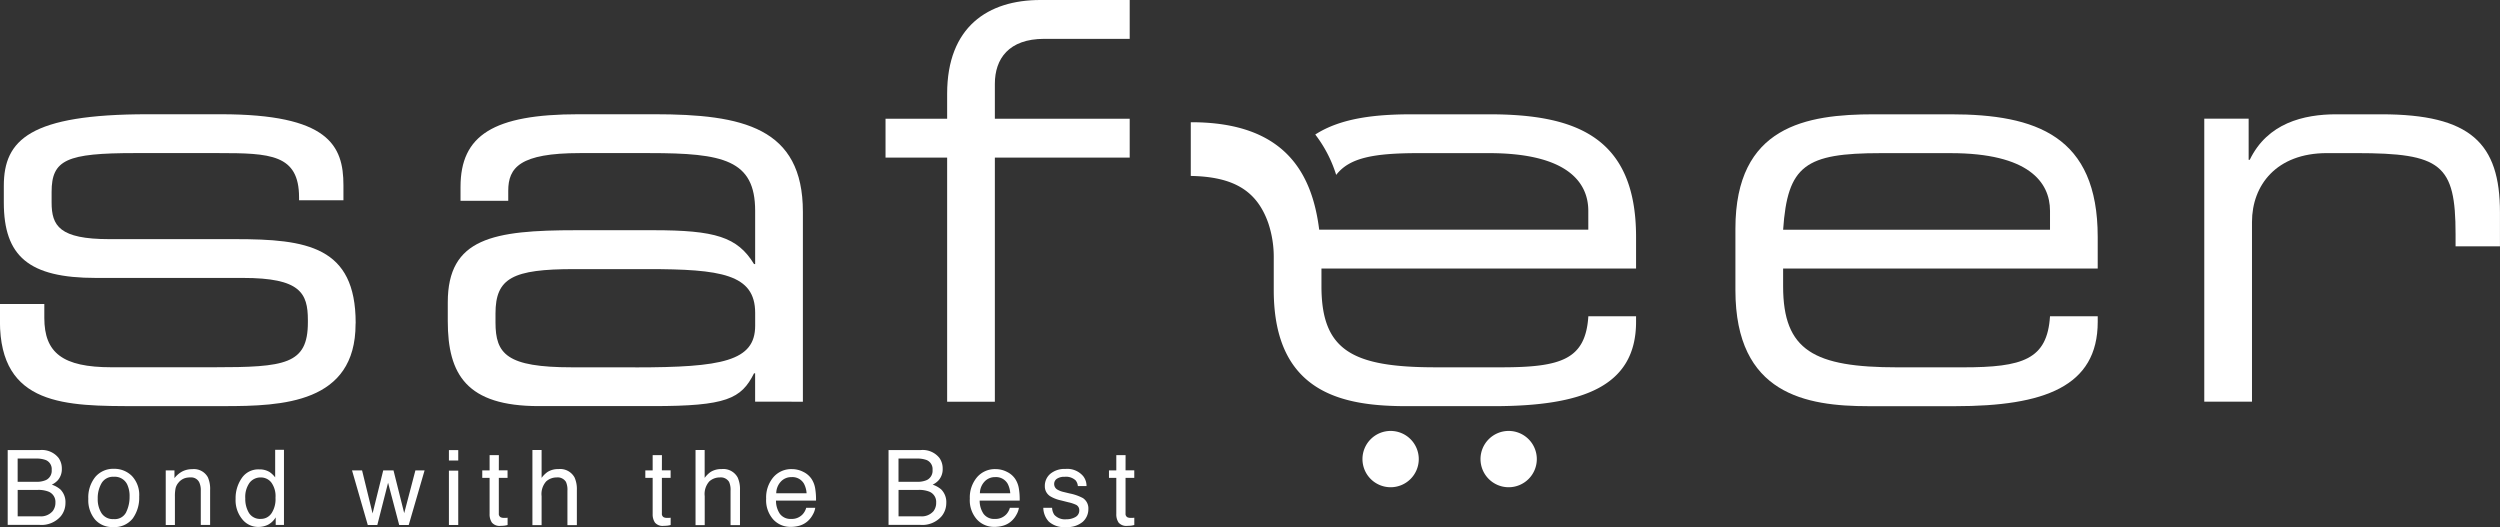 <svg xmlns="http://www.w3.org/2000/svg" width="170.426" height="35.93" viewBox="0 0 170.426 35.93">
  <rect x="0" y="0" width="170.426" height="35.93" fill="#333333" stroke="none"/>
  <g id="Group_1116" data-name="Group 1116" transform="translate(-120.954 -1023.745)">
    <path id="Path_3702" data-name="Path 3702" d="M124.621,1064.7a1.324,1.324,0,0,0,.41-.3,1.148,1.148,0,0,0,.274-.792,1.239,1.239,0,0,0-.222-.73,1.455,1.455,0,0,0-1.276-.536h-2.192v5.1h2.158a1.741,1.741,0,0,0,1.47-.6,1.424,1.424,0,0,0,.309-.893,1.222,1.222,0,0,0-.344-.921A1.741,1.741,0,0,0,124.621,1064.7Zm-2.328-1.779h1.234a1.839,1.839,0,0,1,.681.1.664.664,0,0,1,.406.674.7.7,0,0,1-.382.688,1.551,1.551,0,0,1-.681.122h-1.258Zm2.4,3.569a1.055,1.055,0,0,1-.907.368h-1.491v-1.8h1.373a1.891,1.891,0,0,1,.7.107.751.751,0,0,1,.5.758A.928.928,0,0,1,124.691,1066.49Z" transform="translate(-0.136 -7.916)" fill="#fff"/>
    <path id="Path_3703" data-name="Path 3703" d="M130.282,1063.949a1.6,1.6,0,0,0-1.279.556,2.221,2.221,0,0,0-.476,1.494,2.055,2.055,0,0,0,.452,1.4,1.535,1.535,0,0,0,1.22.52,1.585,1.585,0,0,0,1.359-.587,2.421,2.421,0,0,0,.438-1.487,1.872,1.872,0,0,0-.5-1.411A1.687,1.687,0,0,0,130.282,1063.949Zm.828,2.956a.861.861,0,0,1-.853.471.917.917,0,0,1-.827-.4,1.764,1.764,0,0,1-.261-.99,2.025,2.025,0,0,1,.261-1.056.9.9,0,0,1,.834-.438.938.938,0,0,1,.91.514,1.864,1.864,0,0,1,.167.848A2.346,2.346,0,0,1,131.11,1066.9Z" transform="translate(-1.553 -8.245)" fill="#fff"/>
    <path id="Path_3704" data-name="Path 3704" d="M136.979,1063.979a1.493,1.493,0,0,0-.657.142,1.668,1.668,0,0,0-.56.47v-.529h-.595v3.722h.626v-1.949a2.576,2.576,0,0,1,.047-.561.926.926,0,0,1,.2-.381.941.941,0,0,1,.452-.306,1.232,1.232,0,0,1,.365-.045.61.61,0,0,1,.6.347,1.261,1.261,0,0,1,.1.548v2.346h.636V1065.4a1.949,1.949,0,0,0-.153-.865A1.082,1.082,0,0,0,136.979,1063.979Z" transform="translate(-2.915 -8.251)" fill="#fff"/>
    <path id="Path_3705" data-name="Path 3705" d="M143.855,1064.2a1.67,1.67,0,0,0-.379-.365,1.32,1.32,0,0,0-.715-.181,1.359,1.359,0,0,0-1.187.6,2.4,2.4,0,0,0-.416,1.409,2.042,2.042,0,0,0,.455,1.391,1.385,1.385,0,0,0,1.077.523,1.48,1.48,0,0,0,.684-.153,1.355,1.355,0,0,0,.518-.5v.518h.563v-5.122h-.6Zm-.256,2.455a.856.856,0,0,1-.714.374.889.889,0,0,1-.813-.4,1.844,1.844,0,0,1-.254-1,1.657,1.657,0,0,1,.293-1.064.941.941,0,0,1,.766-.361.9.9,0,0,1,.712.339,1.585,1.585,0,0,1,.289,1.045A1.761,1.761,0,0,1,143.6,1066.658Z" transform="translate(-4.143 -7.911)" fill="#fff"/>
    <path id="Path_3706" data-name="Path 3706" d="M154.7,1067l-.73-2.915h-.7l-.726,2.933-.716-2.933h-.685l1.074,3.722h.65l.733-2.881.758,2.881h.65l1.081-3.722h-.626Z" transform="translate(-6.191 -8.273)" fill="#fff"/>
    <rect id="Rectangle_1946" data-name="Rectangle 1946" width="0.636" height="3.704" transform="translate(151.557 1055.829)" fill="#fff"/>
    <rect id="Rectangle_1947" data-name="Rectangle 1947" width="0.636" height="0.709" transform="translate(151.557 1054.429)" fill="#fff"/>
    <path id="Path_3707" data-name="Path 3707" d="M163.443,1062.777h-.632v1.039h-.5v.511h.5v2.464a1,1,0,0,0,.157.583.678.678,0,0,0,.594.223,2.244,2.244,0,0,0,.252-.013,1.437,1.437,0,0,0,.224-.045v-.494c-.046,0-.087.008-.122.009l-.1,0a.549.549,0,0,1-.243-.039.262.262,0,0,1-.133-.261v-2.428h.595v-.511h-.595Z" transform="translate(-8.481 -8.005)" fill="#fff"/>
    <path id="Path_3708" data-name="Path 3708" d="M168.393,1063.633a1.351,1.351,0,0,0-.754.2,1.808,1.808,0,0,0-.4.4v-1.9h-.626v5.122h.626v-1.974a1.289,1.289,0,0,1,.316-1.011,1.065,1.065,0,0,1,.706-.267.667.667,0,0,1,.639.305,1.307,1.307,0,0,1,.1.6v2.346h.643v-2.387a1.937,1.937,0,0,0-.156-.859A1.116,1.116,0,0,0,168.393,1063.633Z" transform="translate(-9.364 -7.911)" fill="#fff"/>
    <path id="Path_3709" data-name="Path 3709" d="M177.426,1062.777h-.632v1.039h-.5v.511h.5v2.464a1,1,0,0,0,.156.583.681.681,0,0,0,.595.223,2.244,2.244,0,0,0,.252-.013,1.437,1.437,0,0,0,.224-.045v-.494c-.047,0-.087.008-.122.009l-.1,0a.555.555,0,0,1-.244-.039.263.263,0,0,1-.132-.261v-2.428h.595v-.511h-.595Z" transform="translate(-11.348 -8.005)" fill="#fff"/>
    <path id="Path_3710" data-name="Path 3710" d="M182.376,1063.633a1.351,1.351,0,0,0-.754.2,1.808,1.808,0,0,0-.4.4v-1.9H180.6v5.122h.626v-1.974a1.289,1.289,0,0,1,.316-1.011,1.062,1.062,0,0,1,.706-.267.666.666,0,0,1,.639.305,1.307,1.307,0,0,1,.1.6v2.346h.643v-2.387a1.936,1.936,0,0,0-.157-.859A1.115,1.115,0,0,0,182.376,1063.633Z" transform="translate(-12.231 -7.911)" fill="#fff"/>
    <path id="Path_3711" data-name="Path 3711" d="M190,1065.3a1.659,1.659,0,0,0-.25-.657,1.419,1.419,0,0,0-.566-.482,1.7,1.7,0,0,0-.769-.186,1.606,1.606,0,0,0-1.272.56,2.139,2.139,0,0,0-.486,1.456,1.968,1.968,0,0,0,.483,1.416,1.567,1.567,0,0,0,1.178.506,2.133,2.133,0,0,0,.511-.056,1.455,1.455,0,0,0,.705-.375,1.606,1.606,0,0,0,.308-.412,1.288,1.288,0,0,0,.161-.457h-.615a1.09,1.09,0,0,1-.236.435,1,1,0,0,1-.781.323.9.9,0,0,1-.775-.342,1.593,1.593,0,0,1-.268-.908h2.728A4.333,4.333,0,0,0,190,1065.3Zm-2.655.323a1.175,1.175,0,0,1,.309-.79.951.951,0,0,1,.723-.311.908.908,0,0,1,.859.451,1.617,1.617,0,0,1,.177.65Z" transform="translate(-13.474 -8.251)" fill="#fff"/>
    <path id="Path_3712" data-name="Path 3712" d="M200.16,1064.7a1.329,1.329,0,0,0,.409-.3,1.145,1.145,0,0,0,.275-.792,1.234,1.234,0,0,0-.223-.73,1.453,1.453,0,0,0-1.275-.536h-2.193v5.1h2.158a1.74,1.74,0,0,0,1.47-.6,1.424,1.424,0,0,0,.309-.893,1.222,1.222,0,0,0-.344-.921A1.744,1.744,0,0,0,200.16,1064.7Zm-2.328-1.779h1.234a1.842,1.842,0,0,1,.681.1.665.665,0,0,1,.406.674.7.7,0,0,1-.382.688,1.551,1.551,0,0,1-.681.122h-1.258Zm2.4,3.569a1.053,1.053,0,0,1-.907.368h-1.49v-1.8H199.2a1.884,1.884,0,0,1,.7.107.75.75,0,0,1,.5.758A.928.928,0,0,1,200.23,1066.49Z" transform="translate(-15.627 -7.916)" fill="#fff"/>
    <path id="Path_3713" data-name="Path 3713" d="M207.466,1065.3a1.671,1.671,0,0,0-.25-.657,1.419,1.419,0,0,0-.566-.482,1.7,1.7,0,0,0-.769-.186,1.606,1.606,0,0,0-1.272.56,2.139,2.139,0,0,0-.486,1.456,1.968,1.968,0,0,0,.483,1.416,1.567,1.567,0,0,0,1.178.506,2.133,2.133,0,0,0,.511-.056,1.455,1.455,0,0,0,.705-.375,1.607,1.607,0,0,0,.308-.412,1.288,1.288,0,0,0,.161-.457h-.615a1.09,1.09,0,0,1-.236.435,1,1,0,0,1-.781.323.894.894,0,0,1-.775-.342,1.592,1.592,0,0,1-.268-.908h2.728A4.332,4.332,0,0,0,207.466,1065.3Zm-2.655.323a1.176,1.176,0,0,1,.309-.79.951.951,0,0,1,.723-.311.909.909,0,0,1,.859.451,1.617,1.617,0,0,1,.177.65Z" transform="translate(-17.056 -8.251)" fill="#fff"/>
    <path id="Path_3714" data-name="Path 3714" d="M213.126,1065.949a3.235,3.235,0,0,0-.9-.316l-.413-.1a1.459,1.459,0,0,1-.41-.153.439.439,0,0,1-.239-.389.423.423,0,0,1,.182-.358.89.89,0,0,1,.537-.136.953.953,0,0,1,.747.247.715.715,0,0,1,.149.385h.591a1.075,1.075,0,0,0-.226-.675,1.421,1.421,0,0,0-1.212-.493,1.517,1.517,0,0,0-1.024.327,1.072,1.072,0,0,0-.38.854.789.789,0,0,0,.4.7,2.4,2.4,0,0,0,.7.264l.5.126a2.514,2.514,0,0,1,.535.177.4.4,0,0,1,.212.365.5.5,0,0,1-.265.467,1.213,1.213,0,0,1-.611.151.985.985,0,0,1-.82-.3.907.907,0,0,1-.156-.48h-.6a1.427,1.427,0,0,0,.37.933,1.541,1.541,0,0,0,1.176.377,1.607,1.607,0,0,0,1.149-.361,1.15,1.15,0,0,0,.377-.859A.838.838,0,0,0,213.126,1065.949Z" transform="translate(-18.347 -8.248)" fill="#fff"/>
    <path id="Path_3715" data-name="Path 3715" d="M217.187,1062.777h-.632v1.039h-.5v.511h.5v2.464a1,1,0,0,0,.156.583.681.681,0,0,0,.595.223,2.244,2.244,0,0,0,.252-.013,1.456,1.456,0,0,0,.224-.045v-.494c-.047,0-.087.008-.122.009l-.1,0a.553.553,0,0,1-.243-.039.263.263,0,0,1-.132-.261v-2.428h.595v-.511h-.595Z" transform="translate(-19.502 -8.005)" fill="#fff"/>
    <path id="Path_3716" data-name="Path 3716" d="M145.2,1047.769c0-5.219-3.328-5.712-8.208-5.712h-8.587c-3.4,0-3.933-.907-3.933-2.5v-.719c0-2.193,1.021-2.647,5.673-2.647h5.674c3.555,0,5.522.076,5.522,3.025v.19h3.025v-1.021c0-2.723-1.021-4.842-8.359-4.842h-4.993c-8.018,0-9.8,1.74-9.8,4.879v1.134c0,3.67,1.7,5.145,6.279,5.145h10.024c3.9,0,4.425,1.021,4.425,2.875v.152c0,2.874-1.551,3.063-6.43,3.063h-6.96c-3.329,0-4.577-.983-4.577-3.366v-.946h-3.026v1.173c0,5.788,4.5,5.788,9.305,5.788h5.976c3.971,0,8.964-.189,8.964-5.6Z" transform="translate(0 -2.01)" fill="#fff"/>
    <path id="Path_3717" data-name="Path 3717" d="M183.562,1053.14V1040.2c0-5.75-4.085-6.657-10.138-6.657H168.28c-5.825,0-8.057,1.437-8.057,4.955v.946h3.253v-.68c0-1.589.795-2.572,4.879-2.572h4.766c4.993,0,7.187.454,7.187,3.934v3.631h-.076c-1.134-1.854-2.647-2.308-6.884-2.308h-5.219c-5.674,0-8.775.53-8.775,4.917v1.285c0,3.631,1.286,5.788,6.2,5.788h7.792c4.993,0,6.014-.492,6.884-2.232h.076v1.929Zm-11.424-2.345h-4.312c-4.463,0-5.219-.908-5.219-3.063v-.606c0-2.421,1.173-3.026,5.37-3.026h4.993c4.993,0,7.339.34,7.339,2.988v.87C180.309,1050.379,178.039,1050.8,172.138,1050.8Z" transform="translate(-7.875 -2.01)" fill="#fff"/>
    <path id="Path_3718" data-name="Path 3718" d="M204.348,1051.13v-16.642h9.192v-2.649h-9.192v-2.382c0-1.7.946-3.064,3.367-3.064h5.825v-2.648h-6.09c-3.556,0-6.355,1.816-6.355,6.393v1.7h-4.2v2.649h4.2v16.642Z" transform="translate(-15.574)" fill="#fff"/>
    <path id="Path_3719" data-name="Path 3719" d="M284.454,1033.547h-5.22c-4.615,0-9.456.794-9.456,7.792v4.2c0,7.111,4.842,7.906,9.078,7.906h5.9c6.053,0,9.721-1.324,9.721-5.75v-.378h-3.253c-.189,2.95-1.854,3.48-5.938,3.48h-4.464c-5.674,0-7.792-1.134-7.792-5.522v-1.211h21.446v-2.156C294.477,1035.022,290.279,1033.547,284.454,1033.547Zm6.77,7.867H273.031c.3-4.387,1.513-5.219,6.657-5.219h4.766c5.295,0,6.77,1.967,6.77,3.934Z" transform="translate(-30.52 -2.01)" fill="#fff"/>
    <path id="Path_3720" data-name="Path 3720" d="M322.051,1033.547h-3.064c-2.232,0-4.691.6-5.9,3.1h-.076v-2.8h-3.025v19.291h3.253v-12.255c0-2.5,1.664-4.69,5.107-4.69h2c5.788,0,6.771.756,6.771,5.522v.832h3.026v-2.308C330.146,1035.514,328.141,1033.547,322.051,1033.547Z" transform="translate(-38.766 -2.01)" fill="#fff"/>
    <path id="Path_3721" data-name="Path 3721" d="M239.714,1060.7a1.919,1.919,0,1,0,1.919,1.92A1.919,1.919,0,0,0,239.714,1060.7Z" transform="translate(-23.961 -7.578)" fill="#fff"/>
    <path id="Path_3722" data-name="Path 3722" d="M249.836,1060.7a1.919,1.919,0,1,0,1.92,1.92A1.919,1.919,0,0,0,249.836,1060.7Z" transform="translate(-26.037 -7.578)" fill="#fff"/>
    <path id="Path_3723" data-name="Path 3723" d="M243.4,1033.547h-5.219c-2.38,0-4.818.214-6.623,1.378a8.822,8.822,0,0,1,1.426,2.754c.909-1.18,2.572-1.485,5.651-1.485H243.4c5.3,0,6.771,1.967,6.771,3.934v1.285H231.826c-.48-3.834-2.322-7.325-8.72-7.325h-.034v3.661c2.917.054,4.5,1,5.28,3.206a7.28,7.28,0,0,1,.376,2.427v2.155c0,7.111,4.842,7.906,9.078,7.906h5.9c6.052,0,9.721-1.324,9.721-5.75v-.378h-3.253c-.189,2.95-1.854,3.48-5.939,3.48h-4.463c-5.673,0-7.792-1.135-7.792-5.522v-1.211h21.447v-2.156C253.428,1035.022,249.229,1033.547,243.4,1033.547Z" transform="translate(-20.942 -2.01)" fill="#fff"/>
  </g>
</svg>
